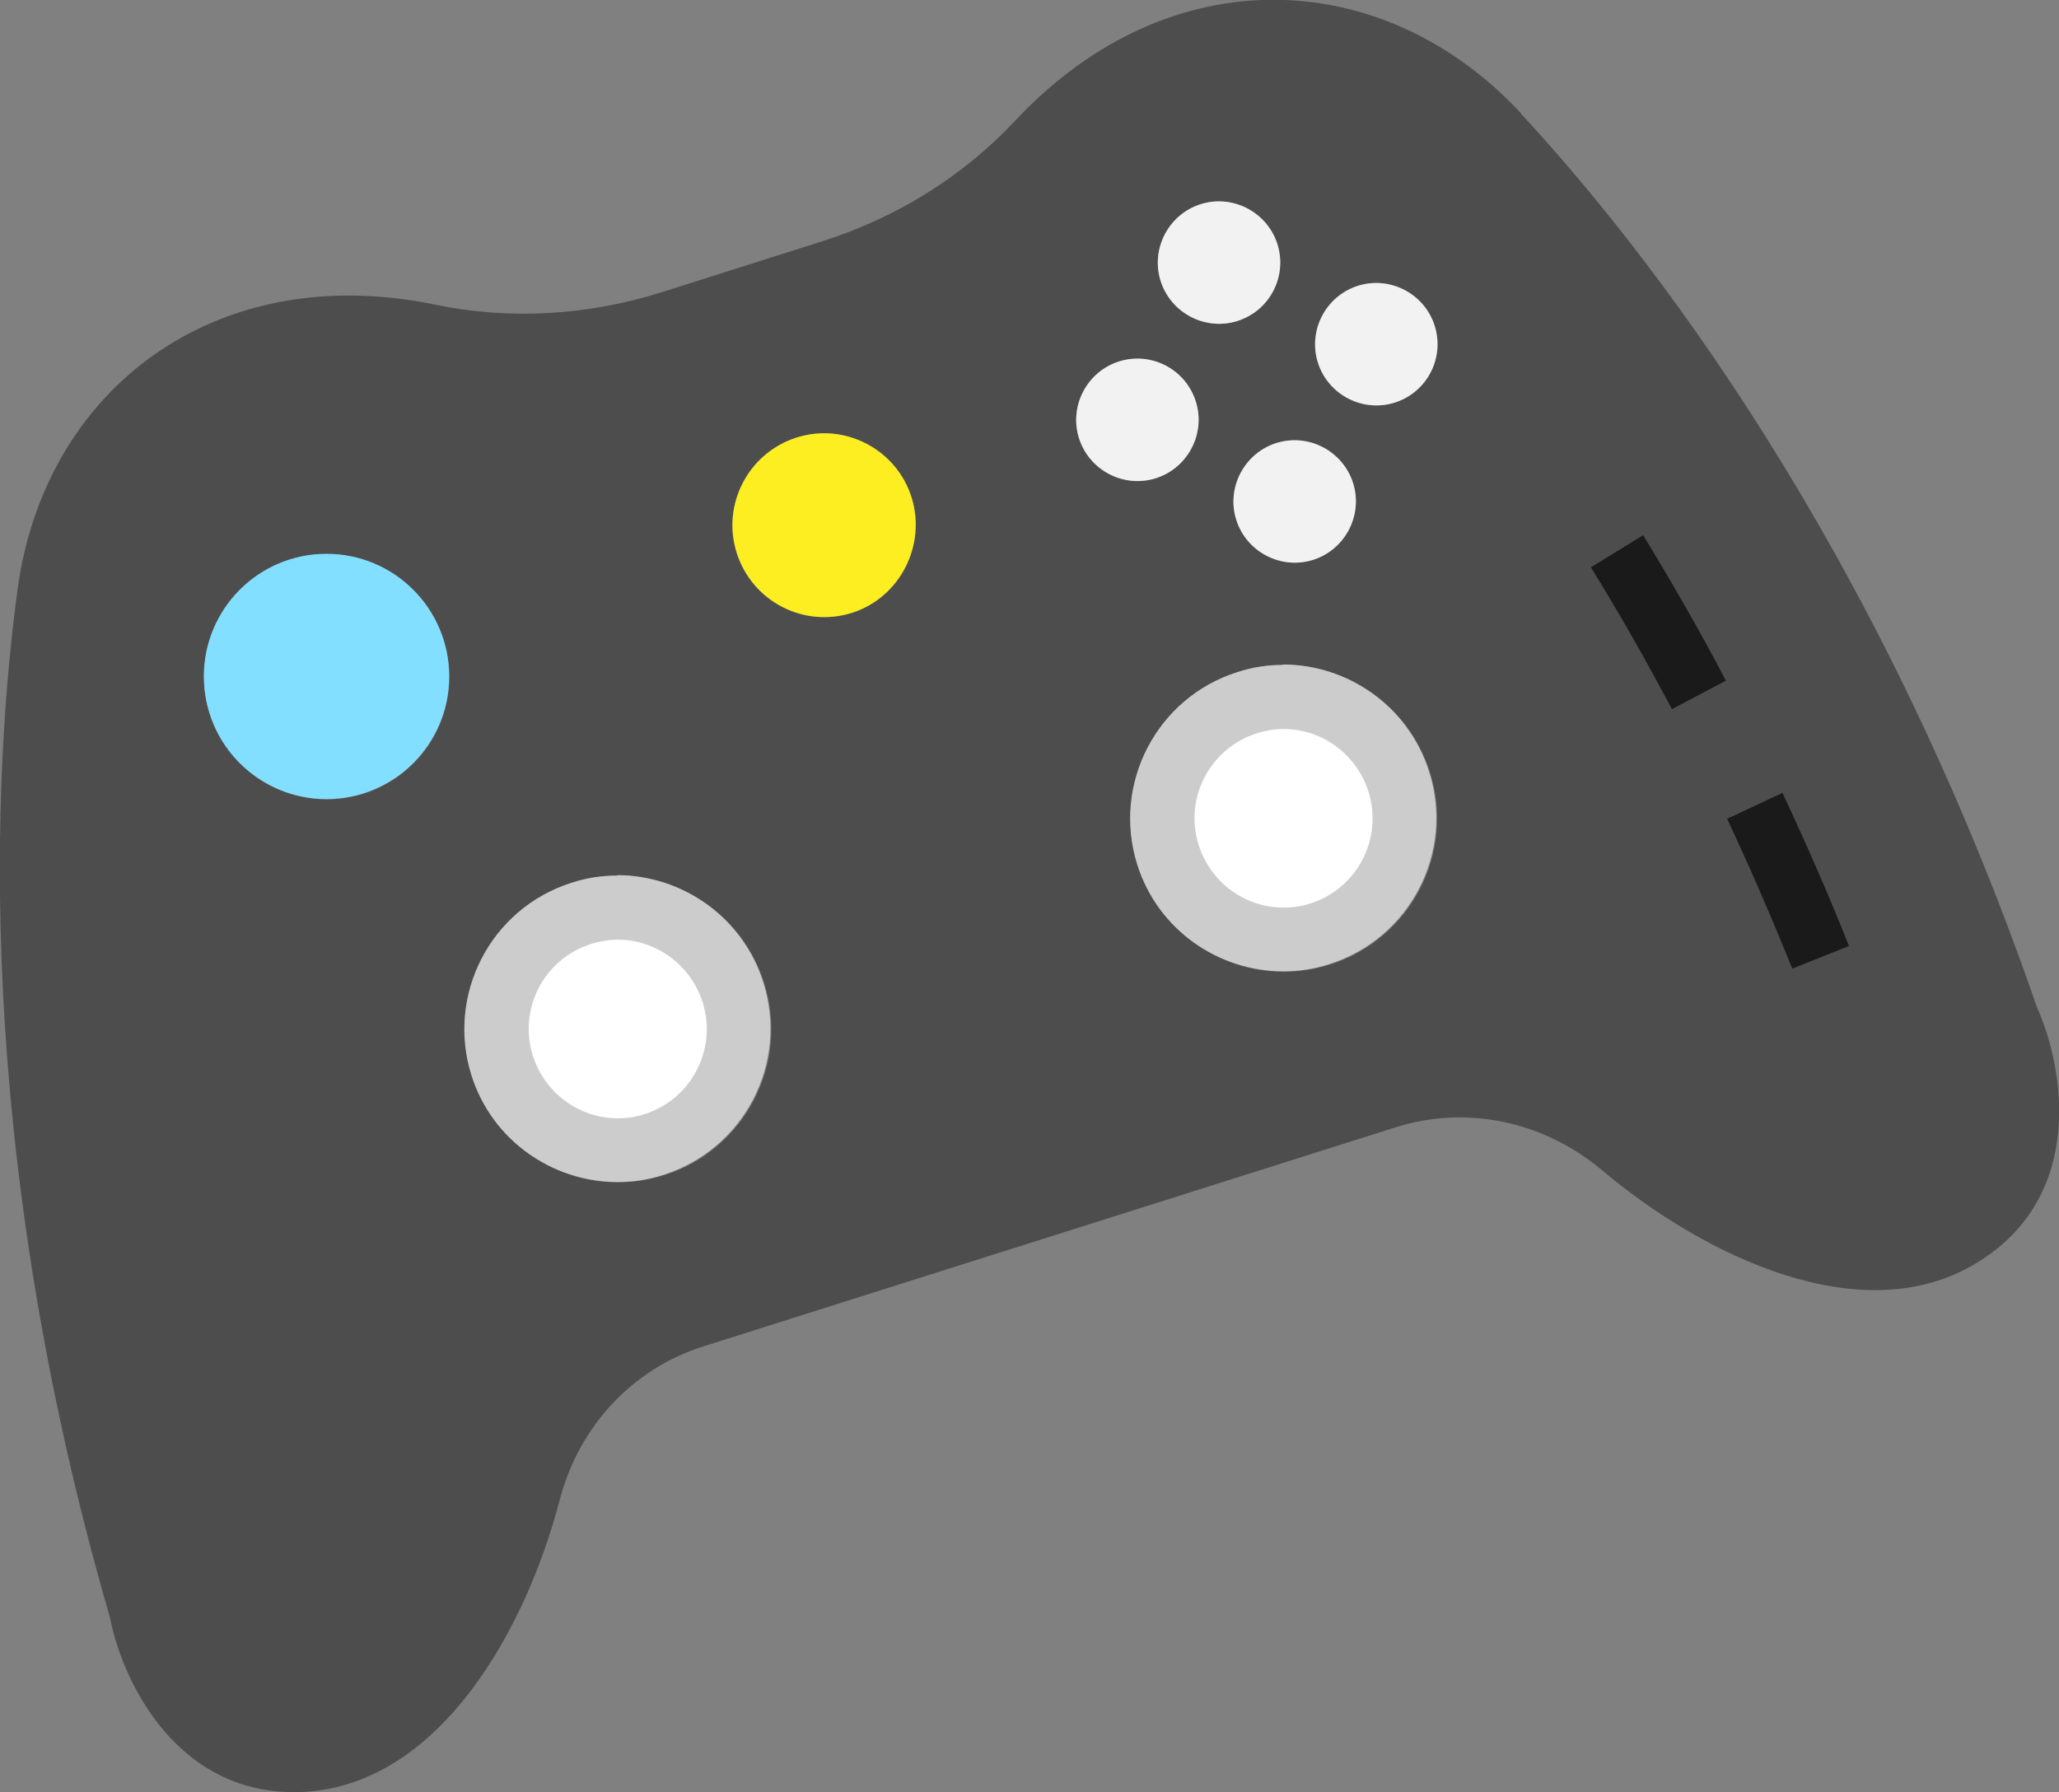 <?xml version="1.0" encoding="UTF-8"?>
<svg xmlns="http://www.w3.org/2000/svg" version="1.1" viewBox="0 0 48.18 41.94">
  <rect x="0" y="0" width="48.18" height="41.94" fill="#808080" stroke="none"/>
  <defs>
    <style>
      .cls-1 {
        fill: #fcee21;
      }

      .cls-2 {
        fill: #4d4d4d;
      }

      .cls-3 {
        fill: #ccc;
      }

      .cls-4 {
        fill: #fff;
      }

      .cls-5 {
        fill: #f2f2f2;
      }

      .cls-6 {
        fill: #83dfff;
      }

      .cls-7 {
        fill: #1a1a1a;
      }
    </style>
  </defs>
  <!-- Generator: Adobe Illustrator 28.7.1, SVG Export Plug-In . SVG Version: 1.2.0 Build 142)  -->
  <g>
    <g id="_レイヤー_1" data-name="レイヤー_1">
      <g>
        <g id="id3:id6:id6">
          <g id="id3:id6:surface842850">
            <path class="cls-2" d="M35.59,2.65c-3.2-3.44-8.21-3.7-11.84.18-1.2,1.28-2.75,2.26-4.52,2.82l-3.72,1.18c-1.76.56-3.6.66-5.32.3C5.02,6.06,1.04,9.12.41,13.8c-.57,4.23-1.05,12.97,2.16,24.04.29,1.52,1.61,4.28,4.6,4.09,3.15-.22,5.14-3.81,5.93-6.84.45-1.72,1.71-3.06,3.35-3.58l16.21-5.13c1.65-.52,3.44-.15,4.81.99,2.4,2.03,6.12,3.82,8.79,2.18,2.56-1.56,2.04-4.57,1.4-5.99-3.76-10.9-9.17-17.77-12.07-20.9ZM26.18,8.46c.76-.24,1.56.18,1.8.93s-.18,1.56-.93,1.8-1.56-.18-1.8-.93c-.24-.75.18-1.56.93-1.8ZM8.51,18.57c-1.5.48-3.12-.36-3.6-1.87s.36-3.13,1.87-3.6,3.12.36,3.6,1.87-.36,3.12-1.87,3.6ZM15.54,27.5c-1.89.6-3.9-.45-4.5-2.34s.45-3.9,2.34-4.5,3.9.45,4.5,2.34c.6,1.89-.45,3.9-2.33,4.5ZM19.94,14.34c-1.14.36-2.34-.27-2.7-1.4s.27-2.34,1.4-2.7,2.34.28,2.69,1.4-.27,2.34-1.39,2.7ZM31.12,22.57c-1.89.6-3.9-.45-4.5-2.34s.45-3.9,2.34-4.5,3.9.45,4.5,2.34c.6,1.89-.45,3.9-2.33,4.5ZM30.73,13.1c-.75.24-1.56-.18-1.8-.93s.18-1.56.93-1.8,1.56.18,1.8.93c.24.75-.18,1.56-.93,1.8ZM28.96,7.51c-.75.24-1.56-.18-1.8-.93s.18-1.56.93-1.8,1.56.18,1.8.93c.24.76-.18,1.56-.93,1.8ZM32.64,9.42c-.75.24-1.56-.18-1.8-.93s.18-1.56.93-1.8,1.56.18,1.8.93c.24.76-.18,1.56-.93,1.8ZM37.23,13.27l1.22-.75c.67,1.1,1.33,2.24,1.94,3.41l-1.27.67c-.6-1.14-1.24-2.26-1.9-3.33ZM41.94,22.68c-.48-1.19-.99-2.37-1.53-3.52l1.3-.61c.55,1.17,1.08,2.38,1.56,3.59l-1.33.53Z"/>
          </g>
        </g>
        <g id="id3:id6:id6-2" data-name="id3:id6:id6">
          <path class="cls-5" d="M26.18,8.46c.76-.24,1.56.18,1.8.93s-.18,1.56-.93,1.8-1.56-.18-1.8-.93c-.24-.75.18-1.56.93-1.8Z"/>
          <circle class="cls-6" cx="7.64" cy="15.83" r="2.87"/>
          <g>
            <path class="cls-4" d="M14.46,26.92c-1.24,0-2.33-.8-2.7-1.98-.23-.72-.16-1.49.19-2.16.35-.67.94-1.17,1.66-1.4.28-.09.56-.13.85-.13,1.24,0,2.33.8,2.7,1.98.47,1.49-.35,3.09-1.84,3.56-.28.09-.57.13-.86.13Z"/>
            <path class="cls-3" d="M14.45,21.99c.91,0,1.71.59,1.99,1.46.35,1.1-.26,2.27-1.35,2.62-.21.07-.42.1-.63.1-.91,0-1.71-.59-1.99-1.46-.35-1.1.26-2.27,1.36-2.62.2-.06.41-.1.62-.1M14.45,20.49c-.36,0-.72.05-1.08.17-1.89.6-2.93,2.62-2.34,4.5.48,1.53,1.9,2.5,3.42,2.5.36,0,.72-.05,1.08-.17,1.88-.6,2.93-2.61,2.33-4.5-.48-1.53-1.9-2.51-3.42-2.51h0Z"/>
          </g>
          <path class="cls-1" d="M19.94,14.34c-1.14.36-2.34-.27-2.7-1.4s.27-2.34,1.4-2.7,2.34.28,2.69,1.4-.27,2.34-1.39,2.7Z"/>
          <g>
            <path class="cls-4" d="M30.03,21.98c-1.24,0-2.33-.8-2.71-1.98-.23-.72-.16-1.49.19-2.16.35-.67.94-1.17,1.66-1.4.28-.09.56-.13.85-.13,1.24,0,2.33.8,2.7,1.98.47,1.49-.35,3.09-1.84,3.56-.28.09-.57.13-.86.13Z"/>
            <path class="cls-3" d="M30.03,17.06c.91,0,1.71.59,1.99,1.46.35,1.1-.26,2.27-1.35,2.62-.21.07-.42.1-.63.1-.91,0-1.71-.59-1.99-1.46-.35-1.1.26-2.27,1.36-2.62.2-.06.41-.1.62-.1M30.03,15.56c-.36,0-.72.05-1.08.17-1.89.6-2.93,2.62-2.34,4.5.48,1.53,1.9,2.5,3.42,2.5.36,0,.72-.05,1.08-.17,1.88-.6,2.93-2.61,2.33-4.5-.48-1.53-1.9-2.51-3.42-2.51h0Z"/>
          </g>
          <path class="cls-5" d="M30.73,13.1c-.75.24-1.56-.18-1.8-.93s.18-1.56.93-1.8,1.56.18,1.8.93c.24.75-.18,1.56-.93,1.8Z"/>
          <path class="cls-5" d="M28.96,7.51c-.75.24-1.56-.18-1.8-.93s.18-1.56.93-1.8,1.56.18,1.8.93c.24.76-.18,1.56-.93,1.8Z"/>
          <path class="cls-5" d="M32.64,9.42c-.75.24-1.56-.18-1.8-.93s.18-1.56.93-1.8,1.56.18,1.8.93c.24.76-.18,1.56-.93,1.8Z"/>
          <path class="cls-7" d="M37.23,13.27l1.22-.75c.67,1.1,1.33,2.24,1.94,3.41l-1.27.67c-.6-1.14-1.24-2.26-1.9-3.33Z"/>
          <path class="cls-7" d="M41.94,22.68c-.48-1.19-.99-2.37-1.53-3.52l1.3-.61c.55,1.17,1.08,2.38,1.56,3.59l-1.33.53Z"/>
        </g>
      </g>
    </g>
  </g>
</svg>